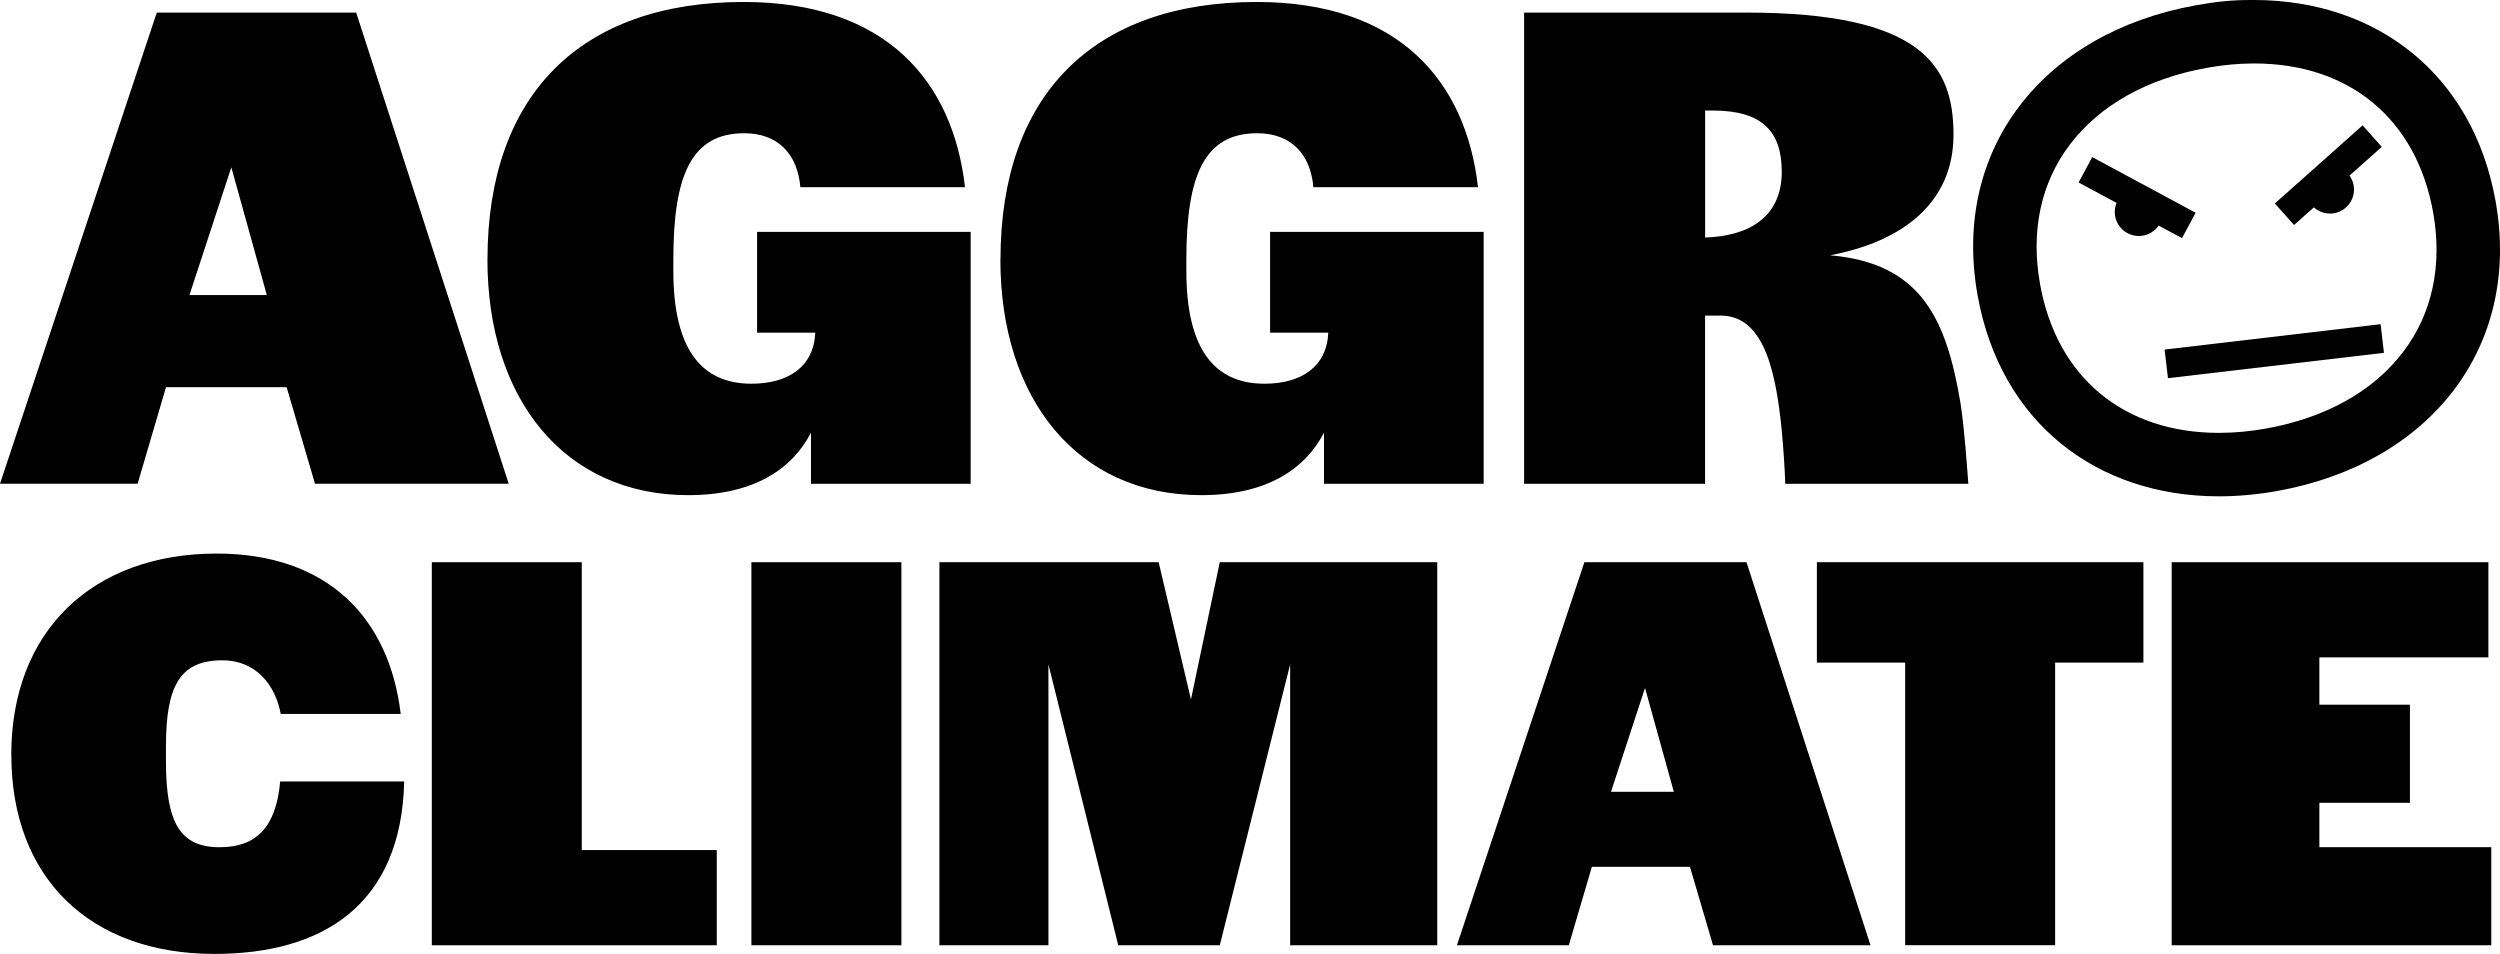 <?xml version="1.0" encoding="UTF-8" standalone="no"?>
<svg
   id="Layer_1"
   data-name="Layer 1"
   version="1.1"
   viewBox="0 0 494.434 188.66"
   width="494.434"
   height="188.66"
   xmlns="http://www.w3.org/2000/svg"
   xmlns:svg="http://www.w3.org/2000/svg"
   xmlns:rdf="http://www.w3.org/1999/02/22-rdf-syntax-ns#"
   xmlns:cc="http://creativecommons.org/ns#"
   xmlns:dc="http://purl.org/dc/elements/1.1/">
  <title
     id="title14">Aggro Climate Logo (Angry)</title>
  <defs
     id="defs1">
    <style
       id="style1">
      .cls-1 {
        fill: #000;
        stroke-width: 0px;
      }
    </style>
  </defs>
  <path
     class="cls-1"
     d="M 493.55,39.73 C 489.04,14.63 470,0.03 445.82,0 v 0 c 0,0 -0.02,0 -0.05,0 0,0 -0.01,0 -0.02,0 v 0 c -0.18,0 -0.66,0 -0.66,0 -3.74,0 -6.87,0.34 -10.82,1.05 -30.25,5.44 -48.34,28.51 -43.15,57.38 4.52,25.13 23.52,39.73 47.73,39.73 3.74,0 7.6,-0.35 11.55,-1.06 30.25,-5.44 48.34,-28.51 43.15,-57.38 z M 445.82,12.55 c 18.84,0 32.07,10.99 35.38,29.4 1.89,10.52 -0.16,20.08 -5.92,27.65 -5.93,7.79 -15.3,13.03 -27.1,15.15 -3.17,0.57 -6.31,0.86 -9.33,0.86 -18.84,0 -32.07,-10.99 -35.38,-29.4 -1.89,-10.52 0.16,-20.08 5.92,-27.65 5.93,-7.79 15.3,-13.03 27.1,-15.15 3.17,-0.57 6.31,-0.86 9.33,-0.86 z"
     id="path1" />
  <g
     id="g12"
     transform="translate(-711.07,-445.23)">
    <path
       class="cls-1"
       d="m 742.08,447.72 h 39.43 l 30.17,93.18 h -38.31 l -5.61,-19.09 H 743.9 l -5.61,19.09 h -27.22 z m 21.76,55.86 -7.02,-25.26 -8.28,25.26 z"
       id="path2" />
    <path
       class="cls-1"
       d="m 807.48,496.56 c 0,-32.56 18.38,-50.94 50.66,-50.94 28.21,0 41.4,15.72 43.78,36.63 h -32.56 c -0.56,-6.6 -4.49,-10.67 -11.09,-10.67 -10.39,0 -14.03,8.14 -14.03,24.98 v 2.25 c 0,15.16 5.33,22.31 15.44,22.31 7.3,0 12.35,-3.37 12.63,-10.1 H 860.8 v -19.93 h 42.24 v 49.82 h -31.58 v -10.1 c -3.65,7.02 -11.09,12.35 -24.28,12.35 -24.42,0 -39.71,-18.95 -39.71,-46.59 z"
       id="path3" />
    <path
       class="cls-1"
       d="m 908.94,496.56 c 0,-32.56 18.38,-50.94 50.66,-50.94 28.21,0 41.4,15.72 43.78,36.63 h -32.56 c -0.56,-6.6 -4.49,-10.67 -11.09,-10.67 -10.38,0 -14.03,8.14 -14.03,24.98 v 2.25 c 0,15.16 5.33,22.31 15.44,22.31 7.3,0 12.35,-3.37 12.63,-10.1 h -11.51 v -19.93 h 42.24 v 49.82 h -31.58 v -10.1 c -3.65,7.02 -11.09,12.35 -24.28,12.35 -24.42,0 -39.72,-18.95 -39.72,-46.59 z"
       id="path4" />
    <path
       class="cls-1"
       d="m 1012.51,447.72 h 43.93 c 34.8,0 40.98,10.53 40.98,24.14 0,13.61 -10.24,21.19 -24.42,23.86 17.96,1.54 23.01,12.49 25.82,29.33 0.84,5.61 1.26,12.49 1.54,15.86 h -36.21 c 0,-0.56 -0.14,-3.65 -0.42,-7.3 -1.12,-14.74 -3.65,-25.68 -12.07,-25.96 h -3.37 v 33.26 h -35.79 v -93.18 z m 50.94,31.44 c 0,-7.72 -3.65,-12.07 -13.61,-12.07 h -1.54 v 25.12 c 8.56,-0.28 15.16,-3.93 15.16,-13.05 z"
       id="path5" />
    <path
       class="cls-1"
       d="m 713.3,594.53 c 0,-24.64 16.2,-39.82 40.62,-39.82 21.79,0 34.11,12.55 36.4,31.72 h -23.73 c -1.03,-5.7 -4.91,-10.61 -11.52,-10.61 -8.33,0 -11.18,4.91 -11.18,17 v 2.97 c 0,12.09 2.74,17 10.61,17 7.19,0 11.18,-3.88 11.98,-13.01 h 24.53 c -0.57,24.42 -16.09,34.11 -37.54,34.11 -24.53,0 -40.16,-14.95 -40.16,-39.36 z"
       id="path6" />
    <path
       class="cls-1"
       d="m 796.47,556.42 h 29.66 v 56.93 h 26.7 v 18.83 h -56.36 z"
       id="path7" />
    <path
       class="cls-1"
       d="m 859.68,556.42 h 29.66 v 75.76 h -29.66 z"
       id="path8" />
    <path
       class="cls-1"
       d="m 896.87,556.42 h 43.35 l 6.39,27.15 5.7,-27.15 h 43.01 v 75.76 h -29.09 v -55.56 l -13.92,55.56 h -20.08 l -13.81,-55.56 v 55.56 h -21.56 v -75.76 z"
       id="path9" />
    <path
       class="cls-1"
       d="m 1024.42,556.42 h 32.06 l 24.53,75.76 h -31.15 l -4.56,-15.52 h -19.4 l -4.56,15.52 h -22.13 z m 17.69,45.41 -5.7,-20.54 -6.73,20.54 h 12.44 z"
       id="path10" />
    <path
       class="cls-1"
       d="m 1087.86,576.27 h -17.46 v -19.85 h 64.58 v 19.85 h -17.46 v 55.9 h -29.66 z"
       id="path11" />
    <path
       class="cls-1"
       d="m 1140.57,556.42 h 62.64 v 18.82 h -33.43 v 9.36 h 17.91 V 604 h -17.91 v 8.78 h 34 v 19.4 h -63.21 z"
       id="path12" />
  </g>
  <g
     id="g14"
     transform="translate(-711.07,-445.23)">
    <path
       class="cls-1"
       d="m 1168.69,486.24 c 0.85,0.77 1.98,1.23 3.18,1.23 0.18,0 0.37,-0.01 0.56,-0.03 2.6,-0.31 4.47,-2.67 4.17,-5.28 -0.1,-0.82 -0.4,-1.57 -0.85,-2.21 l 6.37,-5.67 -3.79,-4.26 -17.35,15.45 3.79,4.26 z"
       id="path13" />
    <path
       class="cls-1"
       d="m 1142.61,492.33 2.7,-5.02 -20.45,-11.01 -2.7,5.02 7.51,4.04 c -0.29,0.72 -0.42,1.52 -0.32,2.34 0.28,2.42 2.34,4.2 4.72,4.2 0.18,0 0.37,-0.01 0.56,-0.03 1.41,-0.17 2.61,-0.94 3.36,-2.03 l 4.63,2.49 z"
       id="path14" />
    <rect
       class="cls-1"
       x="1139.37"
       y="511.81"
       width="43.01"
       height="5.7"
       transform="rotate(-6.7,1161.083,514.777)"
       id="rect14" />
  </g>
</svg>
